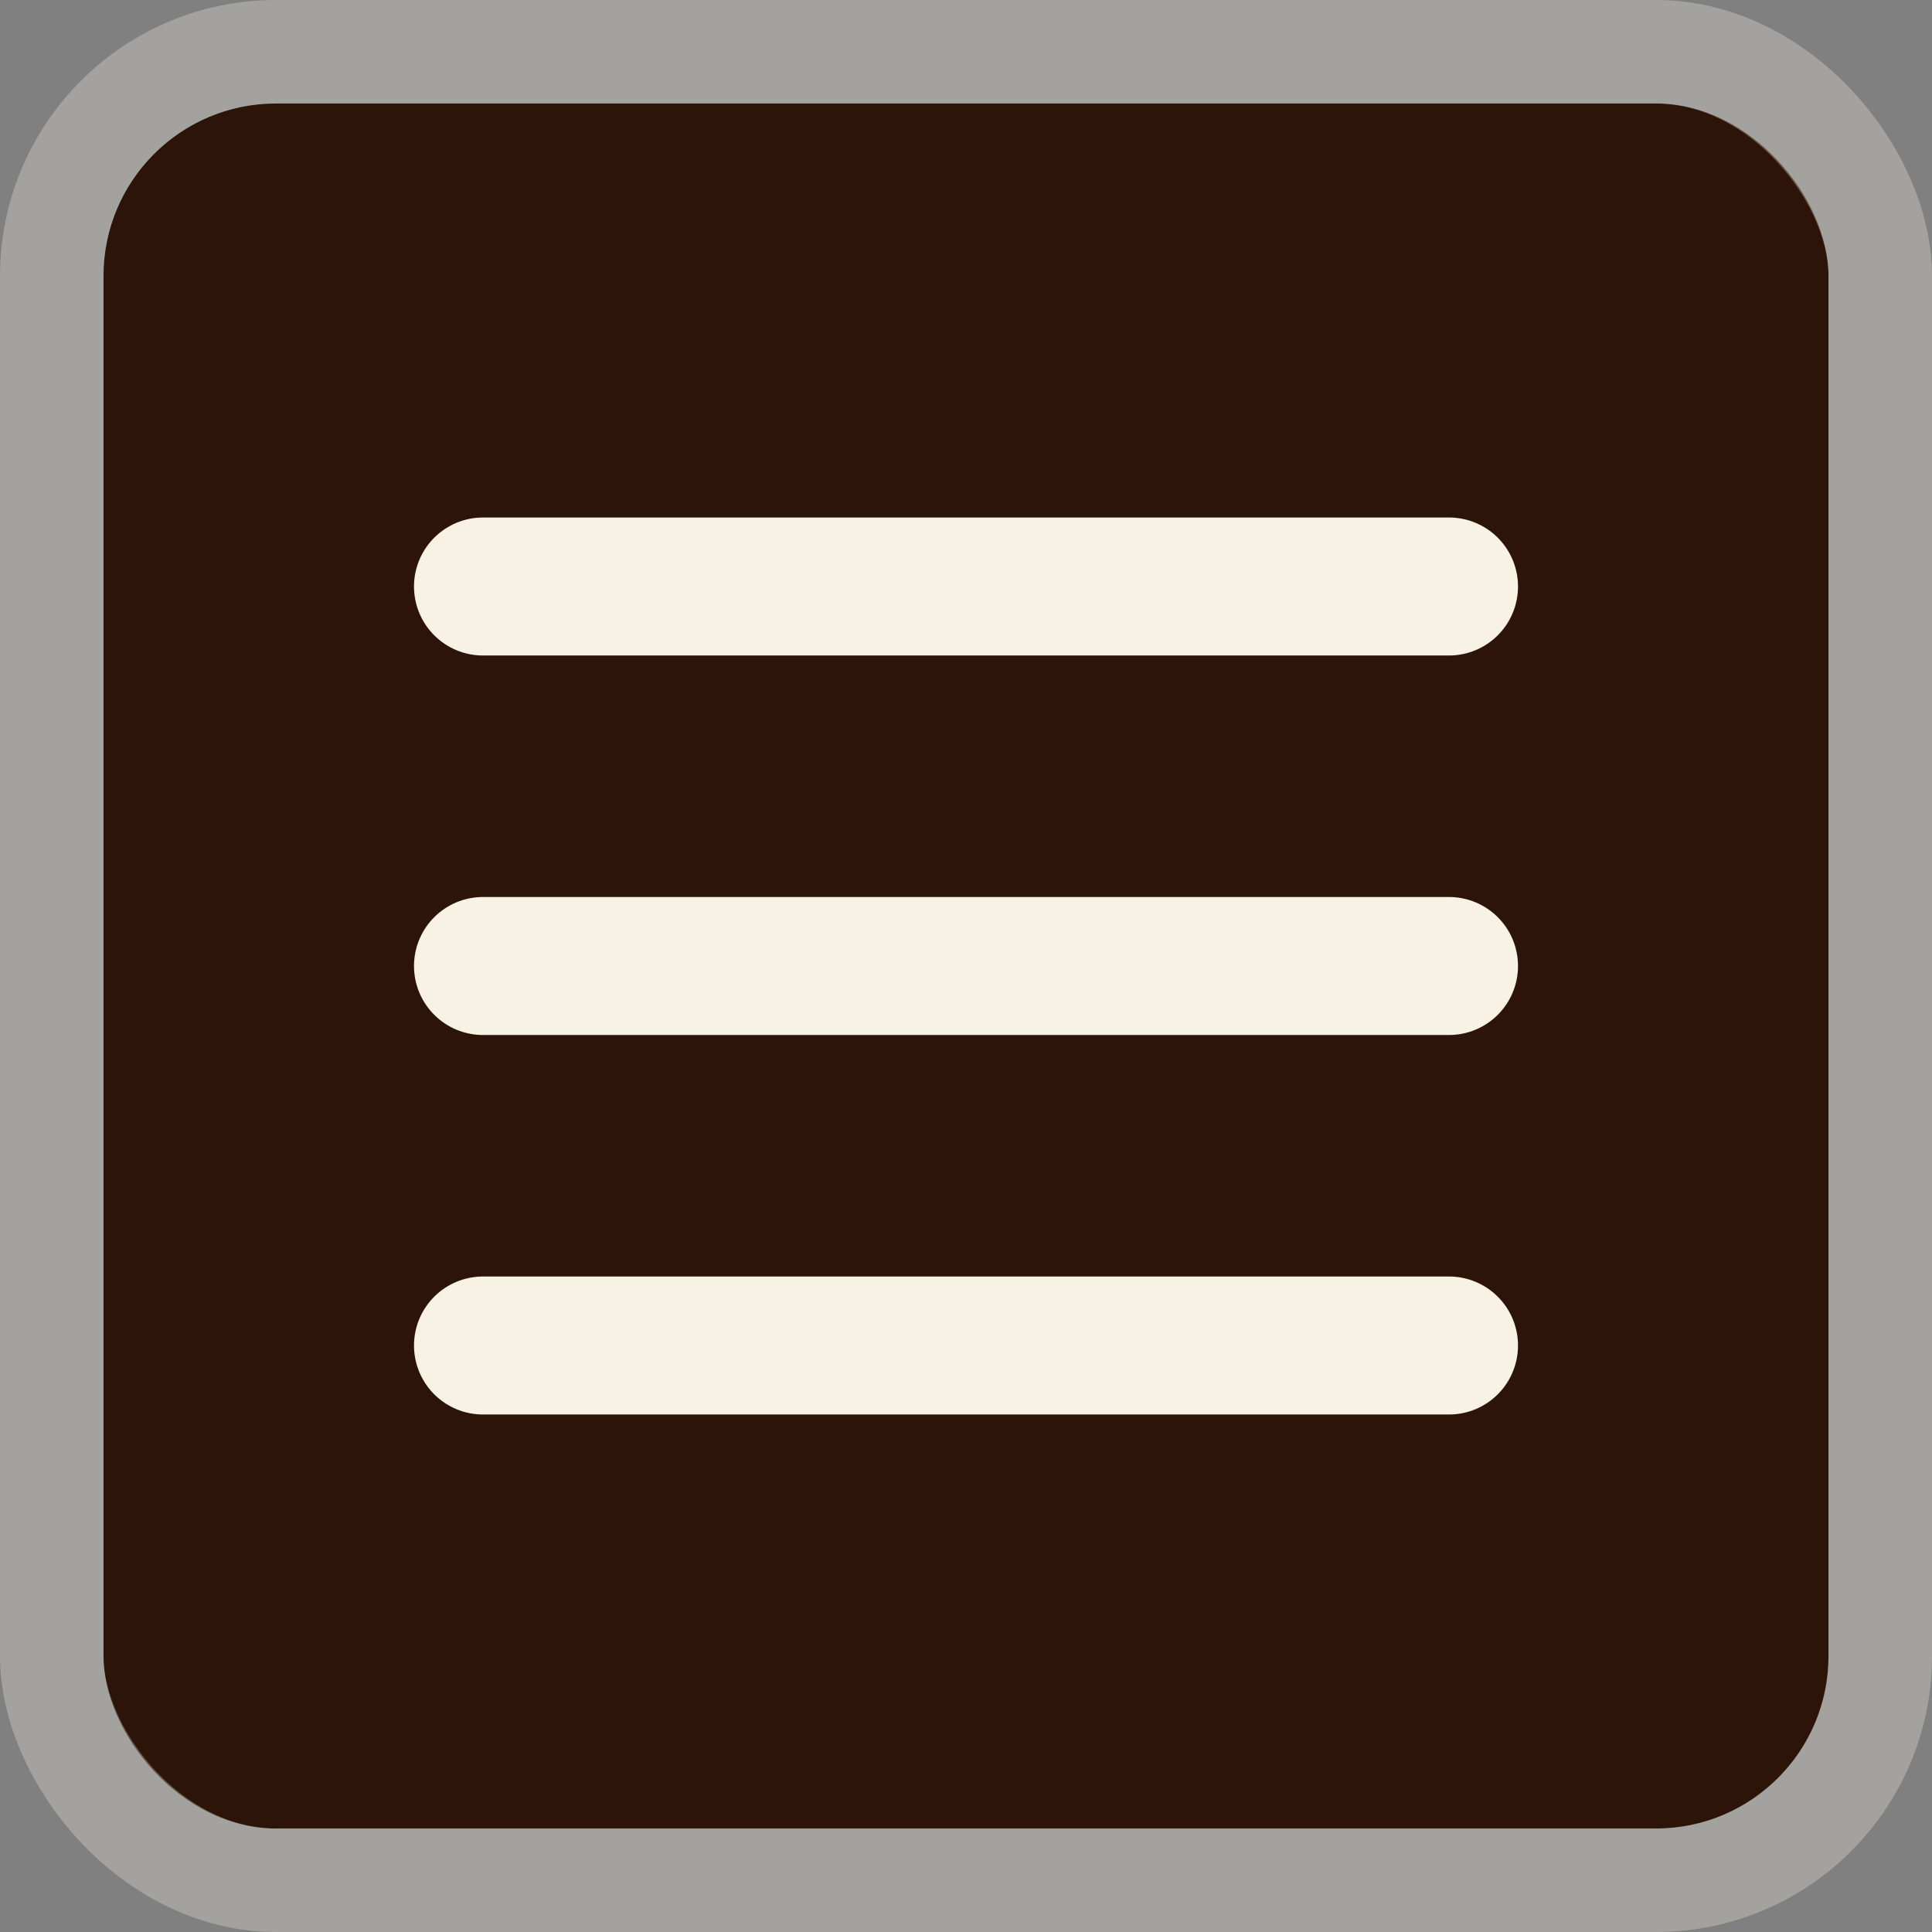 <svg width="56" height="56" viewBox="0 0 56 56" fill="none" xmlns="http://www.w3.org/2000/svg">
<rect x="0" y="0" width="56" height="56" fill="#808080" stroke="none"/>
<rect x="3" y="3" width="50" height="50" rx="5" fill="#2C1508"/>
<rect x="1.5" y="1.5" width="53" height="53" rx="6.5" stroke="#F8F2E4" stroke-opacity="0.3" stroke-width="3"/>
<path d="M14 17H42" stroke="#F8F2E4" stroke-width="4" stroke-linecap="round"/>
<path d="M14 28H42" stroke="#F8F2E4" stroke-width="4" stroke-linecap="round"/>
<path d="M14 39H42" stroke="#F8F2E4" stroke-width="4" stroke-linecap="round"/>
</svg>
